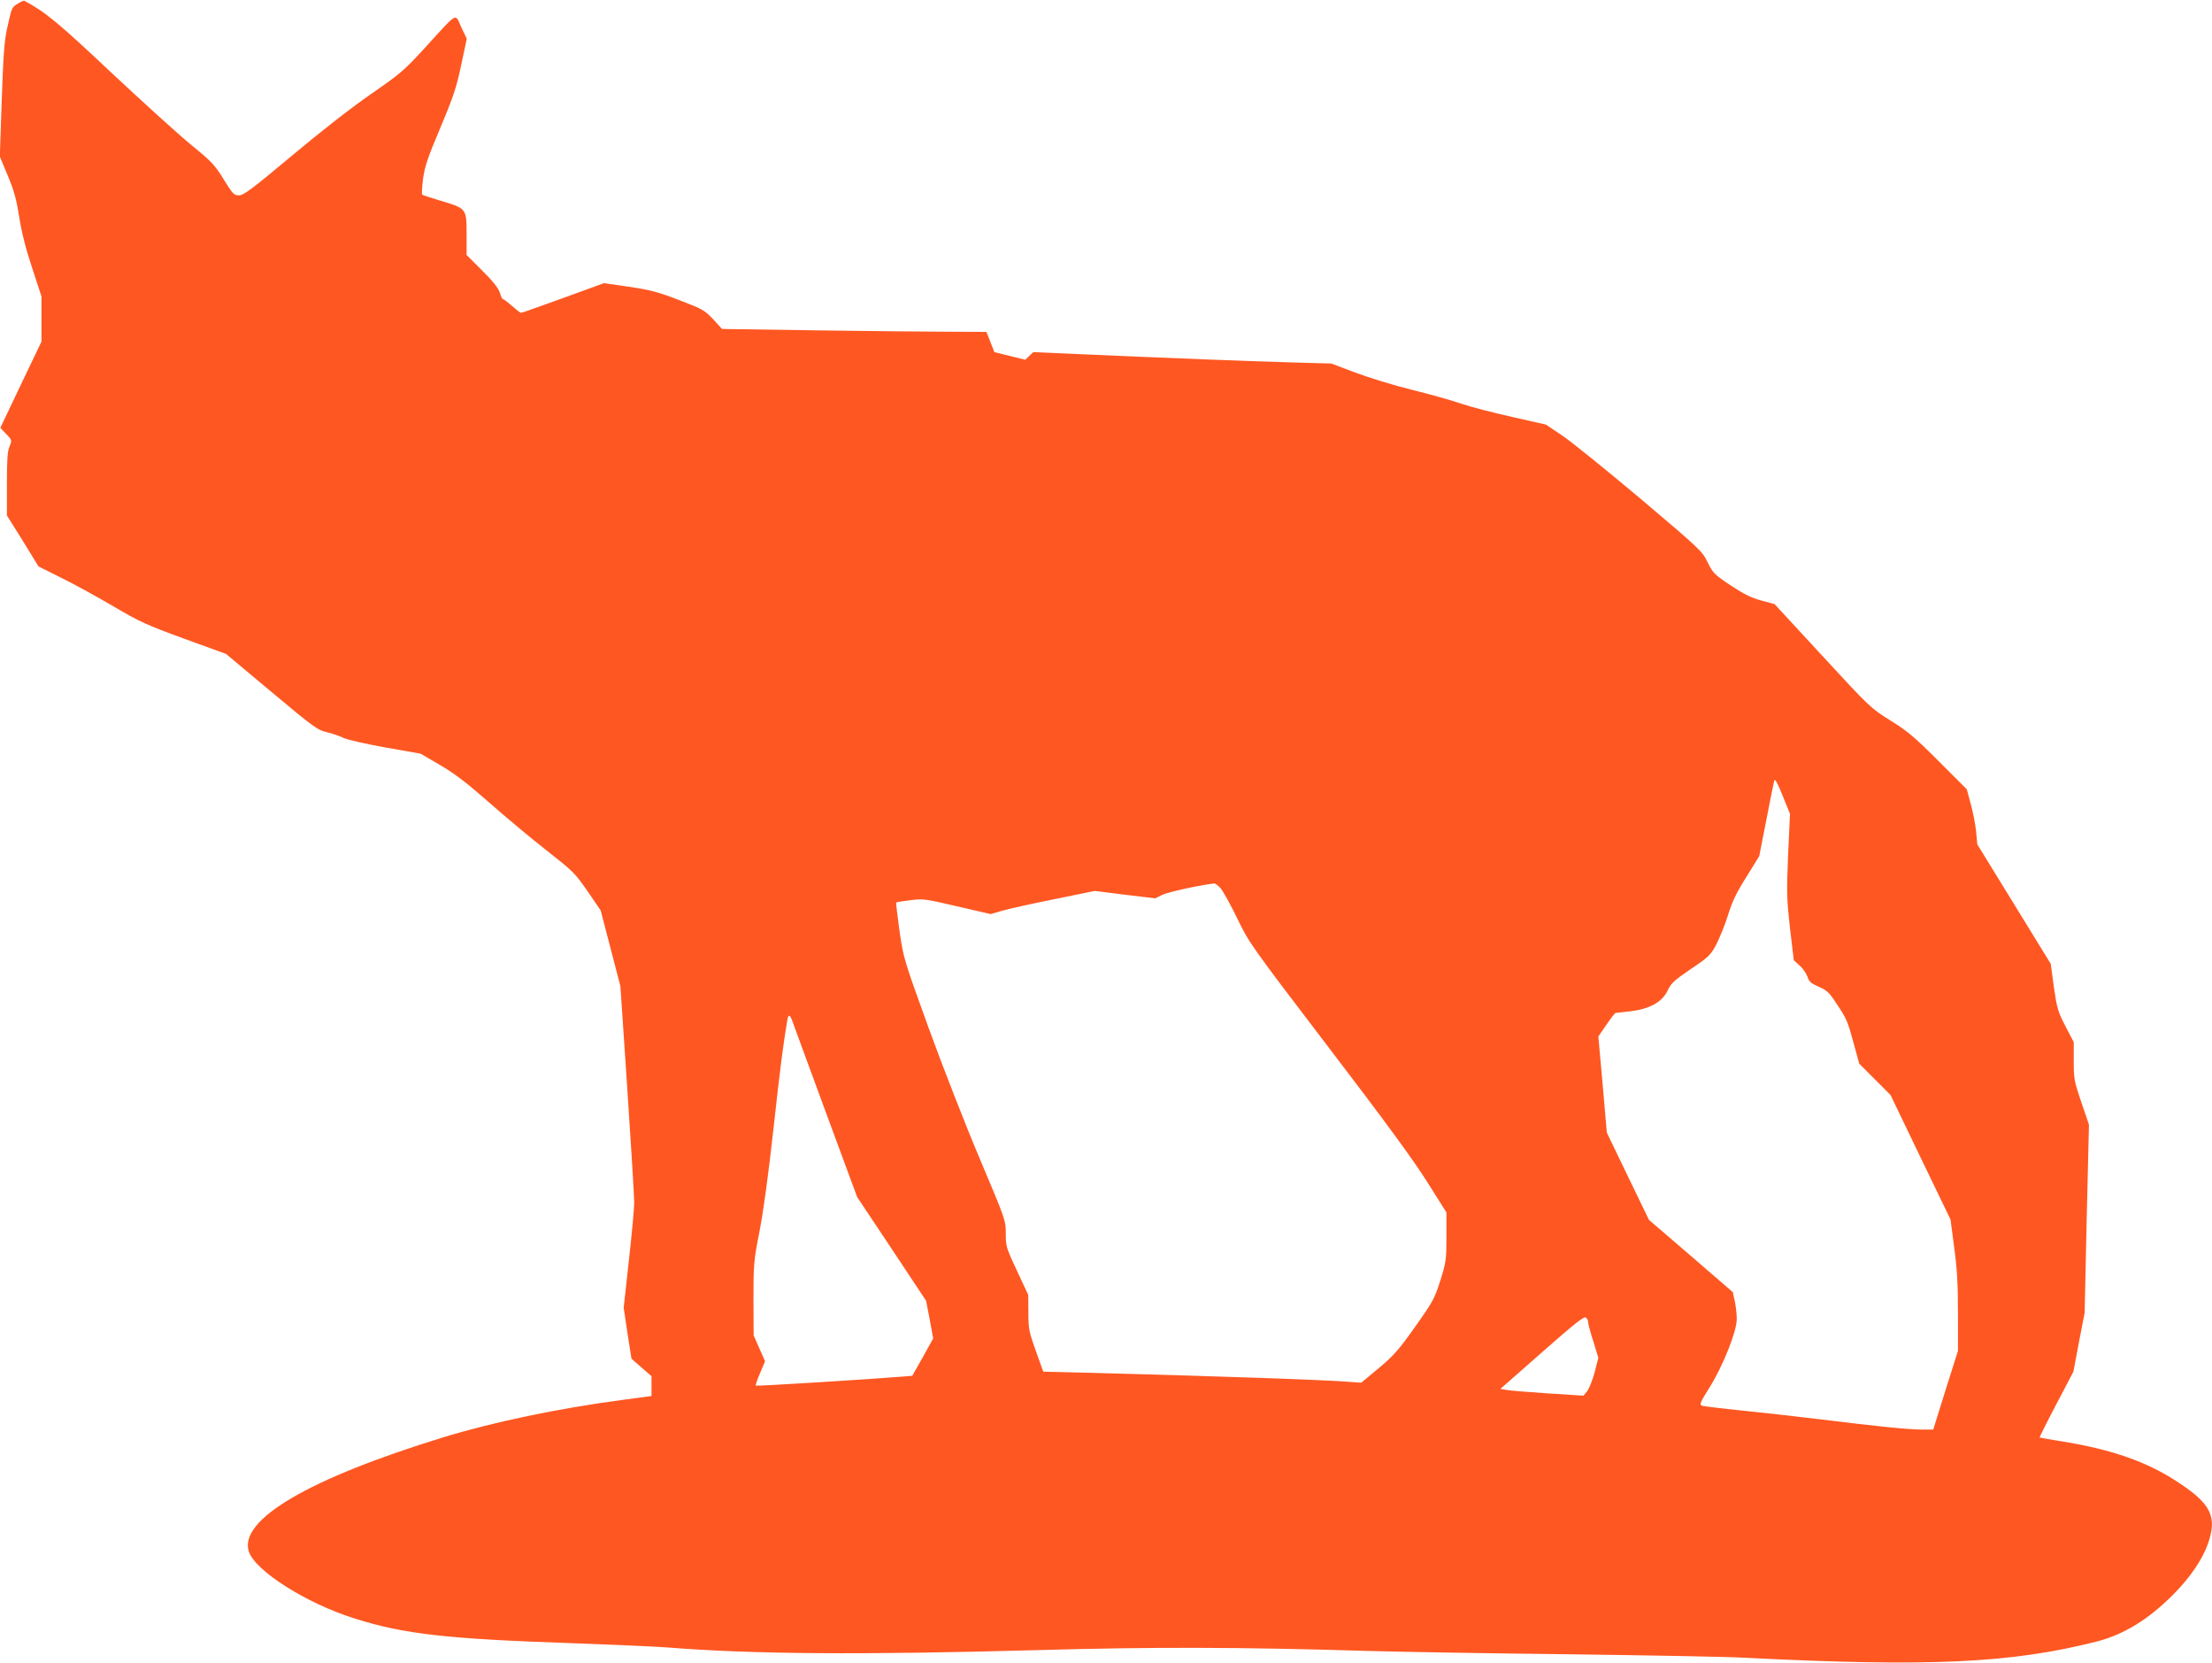 <?xml version="1.0" standalone="no"?>
<!DOCTYPE svg PUBLIC "-//W3C//DTD SVG 20010904//EN"
 "http://www.w3.org/TR/2001/REC-SVG-20010904/DTD/svg10.dtd">
<svg version="1.0" xmlns="http://www.w3.org/2000/svg"
 width="1280pt" height="962pt" viewBox="0 0 1280 962"
 preserveAspectRatio="xMidYMid meet">
<g transform="translate(0,962) scale(0.1,-0.1)"
fill="#ff5722" stroke="none">
<path d="M103 9599 c-36 -23 -34 -19 -62 -144 -16 -72 -22 -156 -31 -416 l-11
-325 46 -110 c36 -86 50 -136 66 -239 14 -88 38 -184 75 -295 l54 -165 0 -130
0 -131 -119 -249 -119 -250 34 -36 c34 -35 34 -36 19 -72 -12 -28 -15 -78 -15
-218 l0 -181 92 -147 91 -148 136 -68 c75 -37 210 -111 301 -165 148 -87 190
-106 406 -185 l242 -88 263 -220 c245 -205 267 -221 322 -233 31 -8 74 -22 95
-33 21 -10 129 -35 242 -55 l204 -36 111 -65 c83 -48 154 -102 285 -217 95
-84 245 -209 333 -278 152 -119 164 -130 237 -236 l76 -111 57 -219 57 -219
40 -595 c22 -327 40 -623 40 -657 0 -33 -14 -184 -31 -335 l-30 -273 22 -148
23 -147 58 -51 58 -50 0 -58 0 -57 -172 -23 c-364 -48 -745 -128 -1030 -215
-782 -240 -1188 -478 -1128 -662 38 -113 334 -300 615 -388 282 -89 532 -117
1235 -141 245 -9 499 -20 565 -25 497 -40 1133 -44 2145 -16 666 19 1176 18
1925 -5 182 -5 701 -14 1155 -19 454 -6 911 -14 1015 -20 1069 -54 1544 -32
2039 94 155 40 298 127 441 271 96 96 169 202 201 293 55 157 20 231 -172 357
-178 118 -381 189 -669 236 -71 11 -131 22 -132 23 -2 2 41 88 96 192 l99 189
32 170 33 170 12 545 13 544 -44 129 c-41 121 -44 134 -44 238 l0 110 -48 92
c-44 85 -49 103 -67 226 l-18 135 -212 345 -213 346 -7 74 c-4 41 -18 113 -31
160 l-23 85 -163 163 c-139 139 -179 173 -279 235 -115 72 -119 76 -393 373
l-277 300 -77 21 c-59 16 -103 38 -178 88 -95 63 -102 71 -133 134 -32 65 -43
75 -388 367 -195 164 -398 328 -451 364 l-97 65 -195 44 c-107 24 -240 58
-295 77 -55 19 -183 55 -285 80 -102 25 -248 70 -326 99 l-140 53 -250 7
c-243 7 -653 23 -1202 47 l-273 12 -23 -22 -23 -22 -90 22 -89 22 -23 59 -23
58 -226 1 c-125 0 -469 4 -765 8 l-539 8 -51 56 c-49 52 -61 59 -197 111 -122
47 -168 59 -290 77 l-145 21 -236 -86 c-130 -47 -240 -86 -244 -86 -4 0 -27
18 -52 40 -25 22 -49 40 -53 40 -4 0 -12 17 -18 38 -8 25 -39 65 -102 127
l-90 90 0 121 c0 148 -1 148 -148 192 -57 17 -106 33 -109 36 -3 3 -1 44 5 91
10 72 26 121 101 298 76 181 93 234 120 362 l32 151 -32 67 c-37 81 -15 94
-206 -115 -125 -137 -147 -155 -316 -272 -108 -74 -295 -220 -457 -356 -231
-193 -280 -230 -307 -230 -29 0 -36 7 -89 93 -51 83 -70 103 -188 199 -72 59
-279 247 -461 417 -309 291 -383 352 -505 417 -3 1 -20 -6 -37 -17z m10244
-4926 c-9 -219 -8 -252 11 -423 l22 -185 33 -30 c19 -16 39 -46 46 -65 9 -29
21 -39 65 -58 46 -20 61 -34 98 -90 64 -96 68 -104 104 -236 l33 -120 90 -90
91 -91 173 -360 174 -360 21 -161 c17 -123 22 -212 22 -380 l0 -219 -72 -227
-71 -228 -66 0 c-79 0 -263 19 -586 59 -132 16 -337 39 -455 51 -118 12 -223
25 -232 28 -15 6 -9 21 46 108 76 122 156 322 156 393 0 26 -5 72 -11 102
l-12 54 -242 209 -243 209 -122 252 -122 253 -24 278 -25 278 47 68 c25 37 49
68 53 68 4 0 43 5 88 10 112 14 182 54 213 120 19 41 38 59 134 124 104 70
114 80 148 143 19 38 50 113 67 168 23 76 48 129 106 221 l75 121 41 209 c22
115 43 218 46 228 4 14 18 -12 48 -86 l43 -106 -11 -239z m-3285 -190 c14 -16
57 -93 96 -173 69 -143 75 -153 527 -745 324 -424 492 -653 572 -780 l113
-179 0 -140 c0 -132 -2 -146 -35 -253 -34 -106 -43 -123 -146 -268 -94 -133
-124 -167 -211 -240 l-101 -84 -56 4 c-135 12 -774 34 -1505 53 l-279 7 -43
120 c-40 111 -43 128 -43 222 l-1 102 -65 139 c-62 133 -65 141 -65 215 0 77
0 78 -151 435 -83 196 -216 537 -296 757 -143 395 -145 402 -168 560 -12 88
-21 162 -19 164 2 2 38 8 81 13 75 10 86 8 271 -35 l194 -45 66 19 c37 11 173
41 302 67 l235 48 175 -22 175 -21 40 20 c31 16 223 58 301 66 5 1 22 -11 36
-26z m-2474 -778 c5 -16 92 -250 191 -520 l181 -490 200 -300 199 -300 21
-109 20 -109 -60 -108 -61 -108 -62 -5 c-153 -13 -841 -56 -844 -52 -2 2 9 35
25 72 l29 69 -33 75 -33 75 -1 212 c0 203 2 221 35 390 22 111 52 333 80 586
39 356 57 495 81 636 6 37 16 33 32 -14z m4602 -1734 c0 -9 13 -60 30 -111
l29 -95 -21 -82 c-12 -46 -32 -95 -43 -110 l-22 -27 -204 13 c-112 8 -220 16
-240 20 l-37 6 241 212 c186 164 244 210 254 201 7 -6 13 -18 13 -27z"/>
</g>
</svg>
